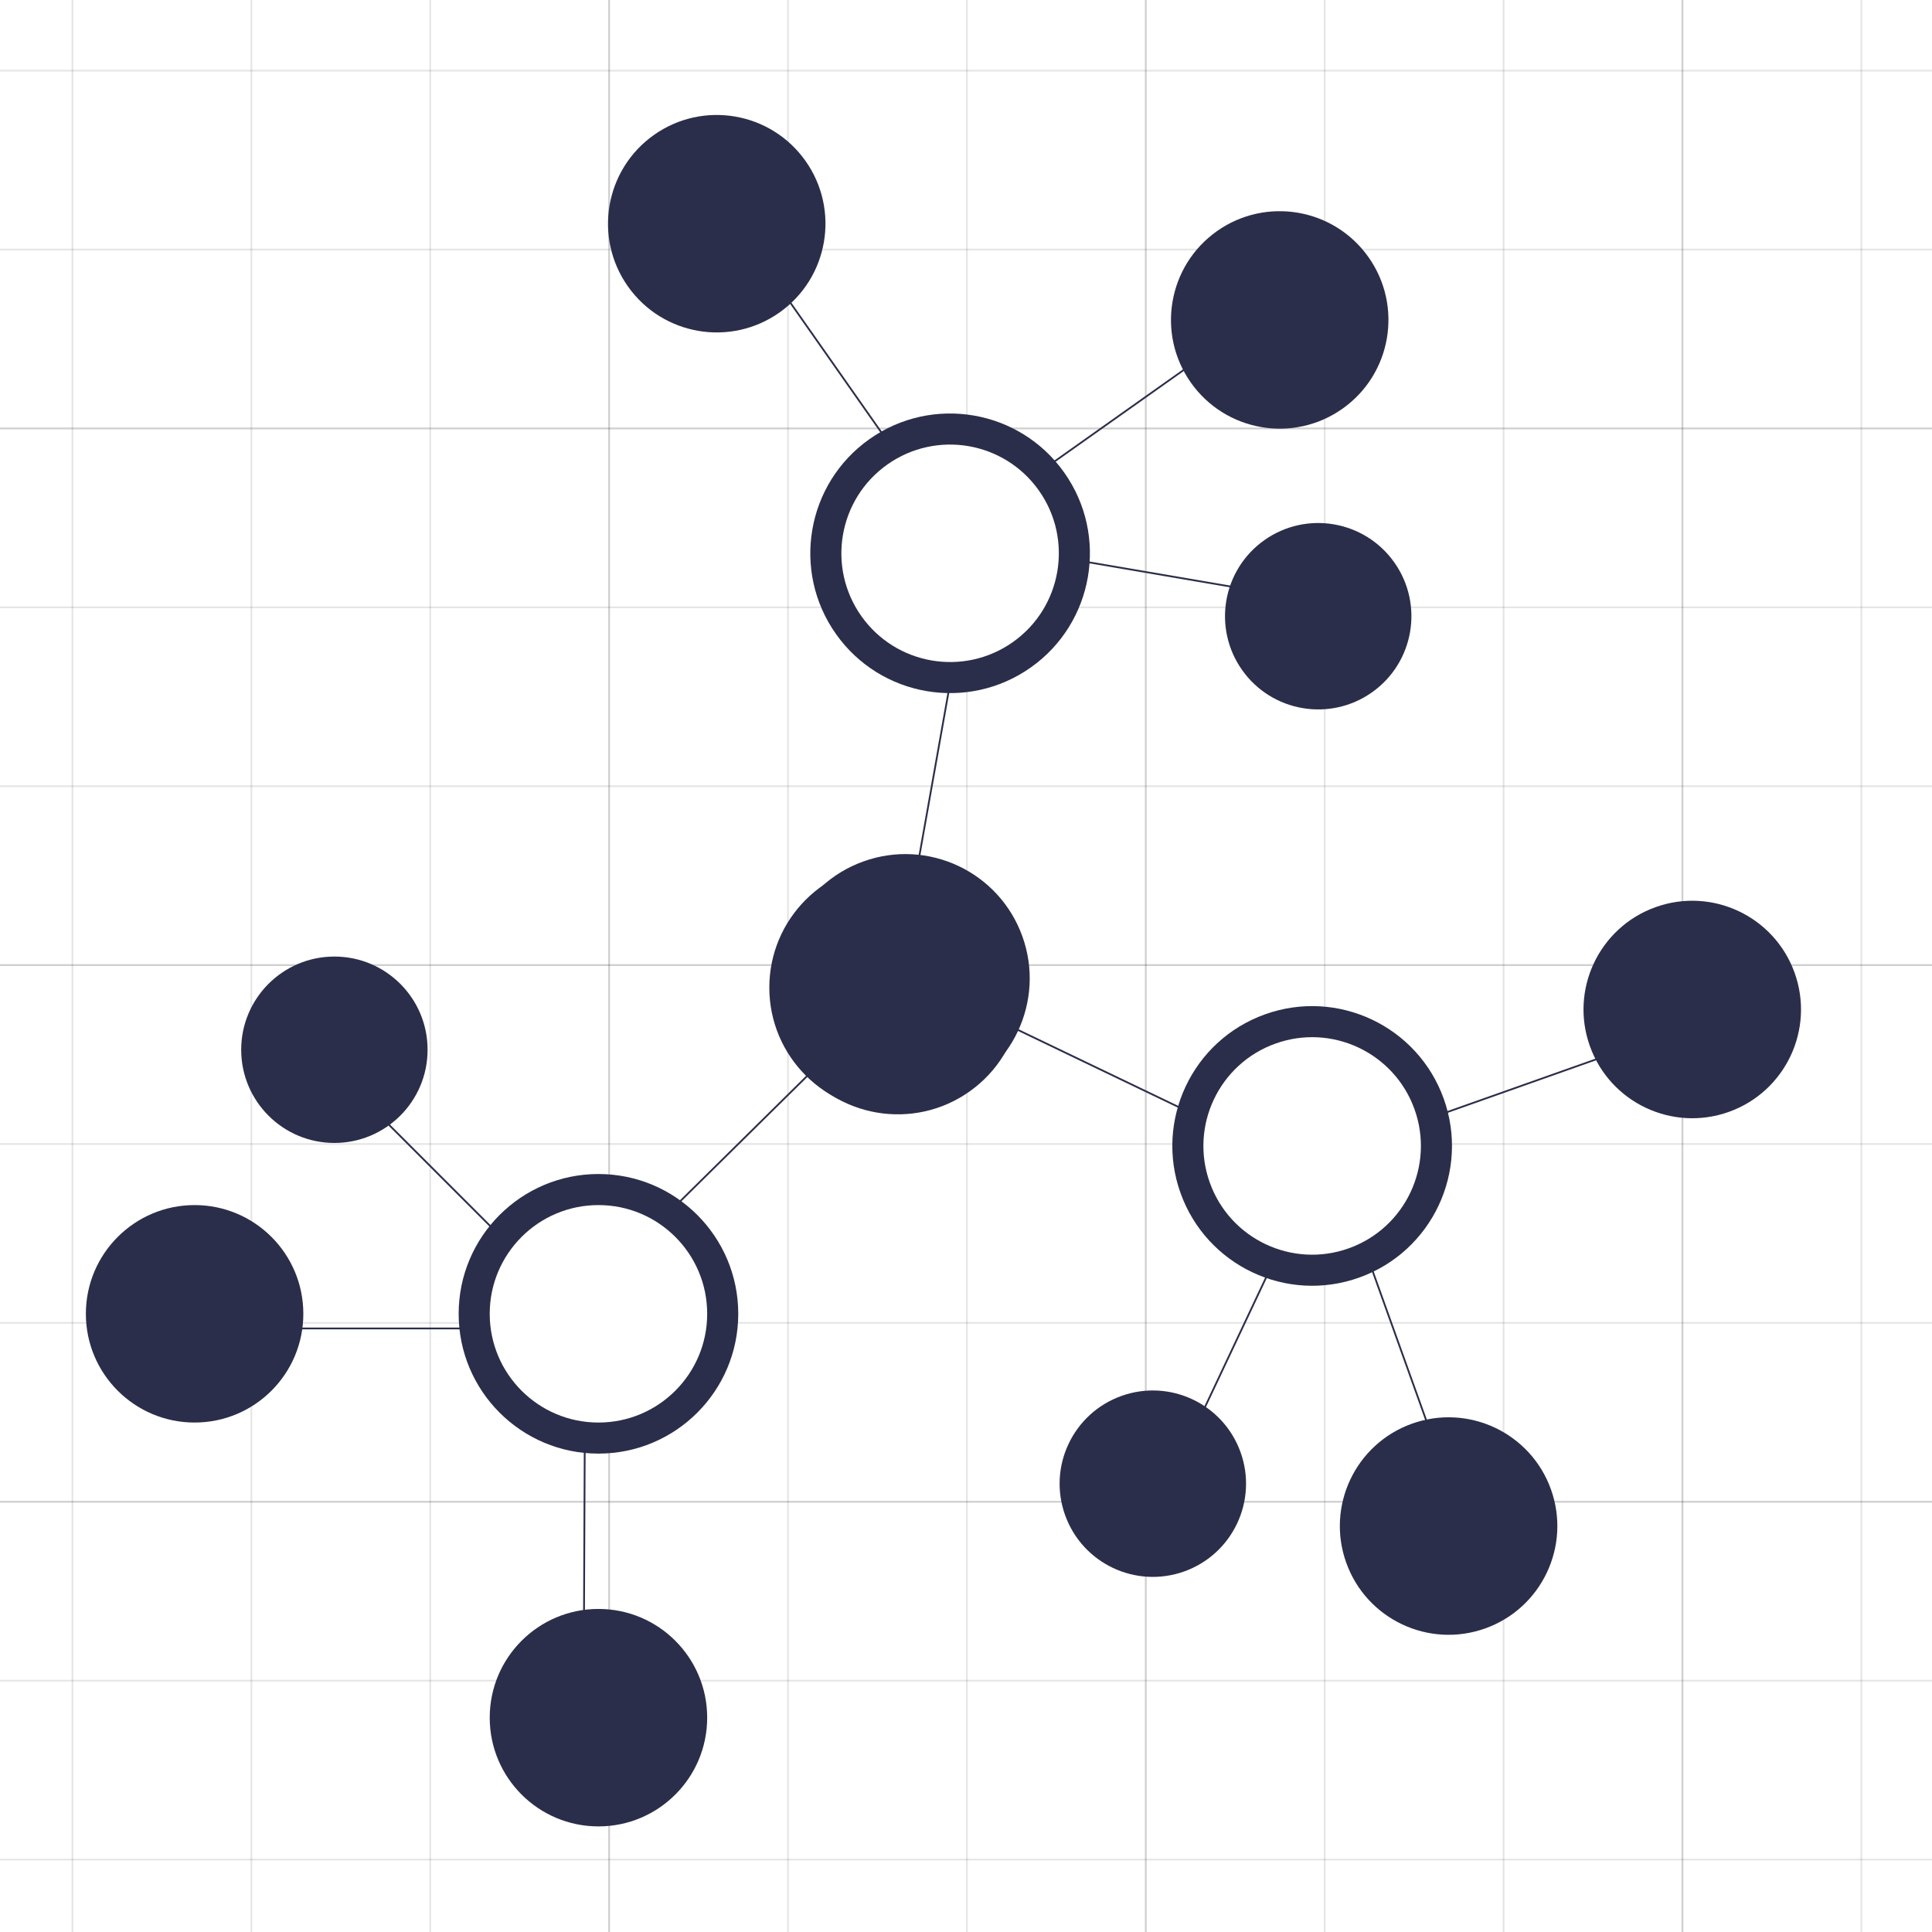 <svg width="1080" height="1080" viewBox="0 0 1080 1080" fill="none" xmlns="http://www.w3.org/2000/svg">
<rect x="0" y="0" width="1080" height="1080" fill="#808080" stroke="none"/>
<g clip-path="url(#clip0_8_150)">
<rect width="1080" height="1080" fill="white"/>
<line x1="40.5" x2="40.5" y2="1080" stroke="black" stroke-opacity="0.1"/>
<line x1="140.5" x2="140.5" y2="1080" stroke="black" stroke-opacity="0.1"/>
<line x1="240.5" x2="240.5" y2="1080" stroke="black" stroke-opacity="0.1"/>
<line x1="340.5" x2="340.5" y2="1080" stroke="black" stroke-opacity="0.1"/>
<line x1="340.5" x2="340.5" y2="1080" stroke="black" stroke-opacity="0.1"/>
<line x1="440.5" x2="440.5" y2="1080" stroke="black" stroke-opacity="0.1"/>
<line x1="540.5" x2="540.5" y2="1080" stroke="black" stroke-opacity="0.1"/>
<line x1="640.5" x2="640.5" y2="1080" stroke="black" stroke-opacity="0.1"/>
<line x1="640.5" x2="640.5" y2="1080" stroke="black" stroke-opacity="0.1"/>
<line x1="740.5" x2="740.5" y2="1080" stroke="black" stroke-opacity="0.1"/>
<line x1="840.5" x2="840.5" y2="1080" stroke="black" stroke-opacity="0.1"/>
<line x1="940.5" x2="940.5" y2="1080" stroke="black" stroke-opacity="0.1"/>
<line x1="940.5" x2="940.5" y2="1080" stroke="black" stroke-opacity="0.1"/>
<line x1="1040.5" x2="1040.5" y2="1080" stroke="black" stroke-opacity="0.1"/>
<line y1="1039.5" x2="1080" y2="1039.5" stroke="black" stroke-opacity="0.1"/>
<line y1="939.5" x2="1080" y2="939.5" stroke="black" stroke-opacity="0.1"/>
<line y1="839.5" x2="1080" y2="839.5" stroke="black" stroke-opacity="0.1"/>
<line y1="839.5" x2="1080" y2="839.5" stroke="black" stroke-opacity="0.1"/>
<line y1="739.5" x2="1080" y2="739.5" stroke="black" stroke-opacity="0.1"/>
<line y1="639.5" x2="1080" y2="639.5" stroke="black" stroke-opacity="0.1"/>
<line y1="539.5" x2="1080" y2="539.5" stroke="black" stroke-opacity="0.1"/>
<line y1="539.5" x2="1080" y2="539.5" stroke="black" stroke-opacity="0.1"/>
<line y1="439.5" x2="1080" y2="439.5" stroke="black" stroke-opacity="0.1"/>
<line y1="339.5" x2="1080" y2="339.5" stroke="black" stroke-opacity="0.1"/>
<line y1="239.5" x2="1080" y2="239.5" stroke="black" stroke-opacity="0.1"/>
<line y1="239.5" x2="1080" y2="239.5" stroke="black" stroke-opacity="0.1"/>
<line y1="139.5" x2="1080" y2="139.5" stroke="black" stroke-opacity="0.1"/>
<line y1="39.5" x2="1080" y2="39.5" stroke="black" stroke-opacity="0.1"/>
<circle cx="499.517" cy="552.085" r="69.464" fill="#2B2E4A"/>
<circle cx="186.928" cy="586.817" r="52.098" fill="#2B2E4A"/>
<circle cx="108.782" cy="734.428" r="60.781" fill="#2B2E4A"/>
<circle cx="334.54" cy="960.187" r="60.781" fill="#2B2E4A"/>
<circle cx="334.54" cy="734.428" r="78.147" fill="#2B2E4A"/>
<circle cx="334.54" cy="734.428" r="60.781" fill="white"/>
<line x1="195.966" y1="607.303" x2="282.796" y2="694.133" stroke="#2B2E4A"/>
<line x1="464.284" y1="588.58" x2="376.871" y2="674.823" stroke="#2B2E4A"/>
<line x1="326.887" y1="803.895" x2="326.357" y2="926.69" stroke="#2B2E4A"/>
<line x1="143.514" y1="742.611" x2="266.31" y2="742.611" stroke="#2B2E4A"/>
<circle cx="501.845" cy="553.452" r="69.464" transform="rotate(144.699 501.845 553.452)" fill="#2B2E4A"/>
<circle cx="736.887" cy="344.471" r="52.098" transform="rotate(144.699 736.887 344.471)" fill="#2B2E4A"/>
<circle cx="715.366" cy="178.842" r="60.781" transform="rotate(144.699 715.366 178.842)" fill="#2B2E4A"/>
<circle cx="400.659" cy="125.053" r="60.781" transform="rotate(144.699 400.659 125.053)" fill="#2B2E4A"/>
<circle cx="531.117" cy="309.301" r="78.147" transform="rotate(144.699 531.117 309.301)" fill="#2B2E4A"/>
<circle cx="531.117" cy="309.301" r="60.781" transform="rotate(144.699 531.117 309.301)" fill="white"/>
<line x1="717.674" y1="332.974" x2="596.633" y2="312.286" stroke="#2B2E4A"/>
<line x1="509.51" y1="503.307" x2="531.013" y2="382.408" stroke="#2B2E4A"/>
<line x1="497.221" y1="248.185" x2="426.694" y2="147.662" stroke="#2B2E4A"/>
<line x1="682.291" y1="192.234" x2="582.073" y2="263.195" stroke="#2B2E4A"/>
<circle cx="506.142" cy="546.915" r="69.464" transform="rotate(-109.746 506.142 546.915)" fill="#2B2E4A"/>
<circle cx="644.44" cy="829.389" r="52.098" transform="rotate(-109.746 644.44 829.389)" fill="#2B2E4A"/>
<circle cx="809.774" cy="853.07" r="60.781" transform="rotate(-109.746 809.774 853.07)" fill="#2B2E4A"/>
<circle cx="945.984" cy="564.312" r="60.781" transform="rotate(-109.746 945.984 564.312)" fill="#2B2E4A"/>
<circle cx="733.501" cy="640.586" r="78.147" transform="rotate(-109.746 733.501 640.586)" fill="#2B2E4A"/>
<circle cx="733.501" cy="640.586" r="60.781" transform="rotate(-109.746 733.501 640.586)" fill="white"/>
<line x1="660.668" y1="813.962" x2="713.057" y2="702.901" stroke="#2B2E4A"/>
<line x1="552.394" y1="567.746" x2="663.099" y2="620.882" stroke="#2B2E4A"/>
<line x1="801.468" y1="624.32" x2="917.221" y2="583.332" stroke="#2B2E4A"/>
<line x1="805.742" y1="817.615" x2="764.255" y2="702.039" stroke="#2B2E4A"/>
</g>
<defs>
<clipPath id="clip0_8_150">
<rect width="1080" height="1080" fill="white"/>
</clipPath>
</defs>
</svg>
